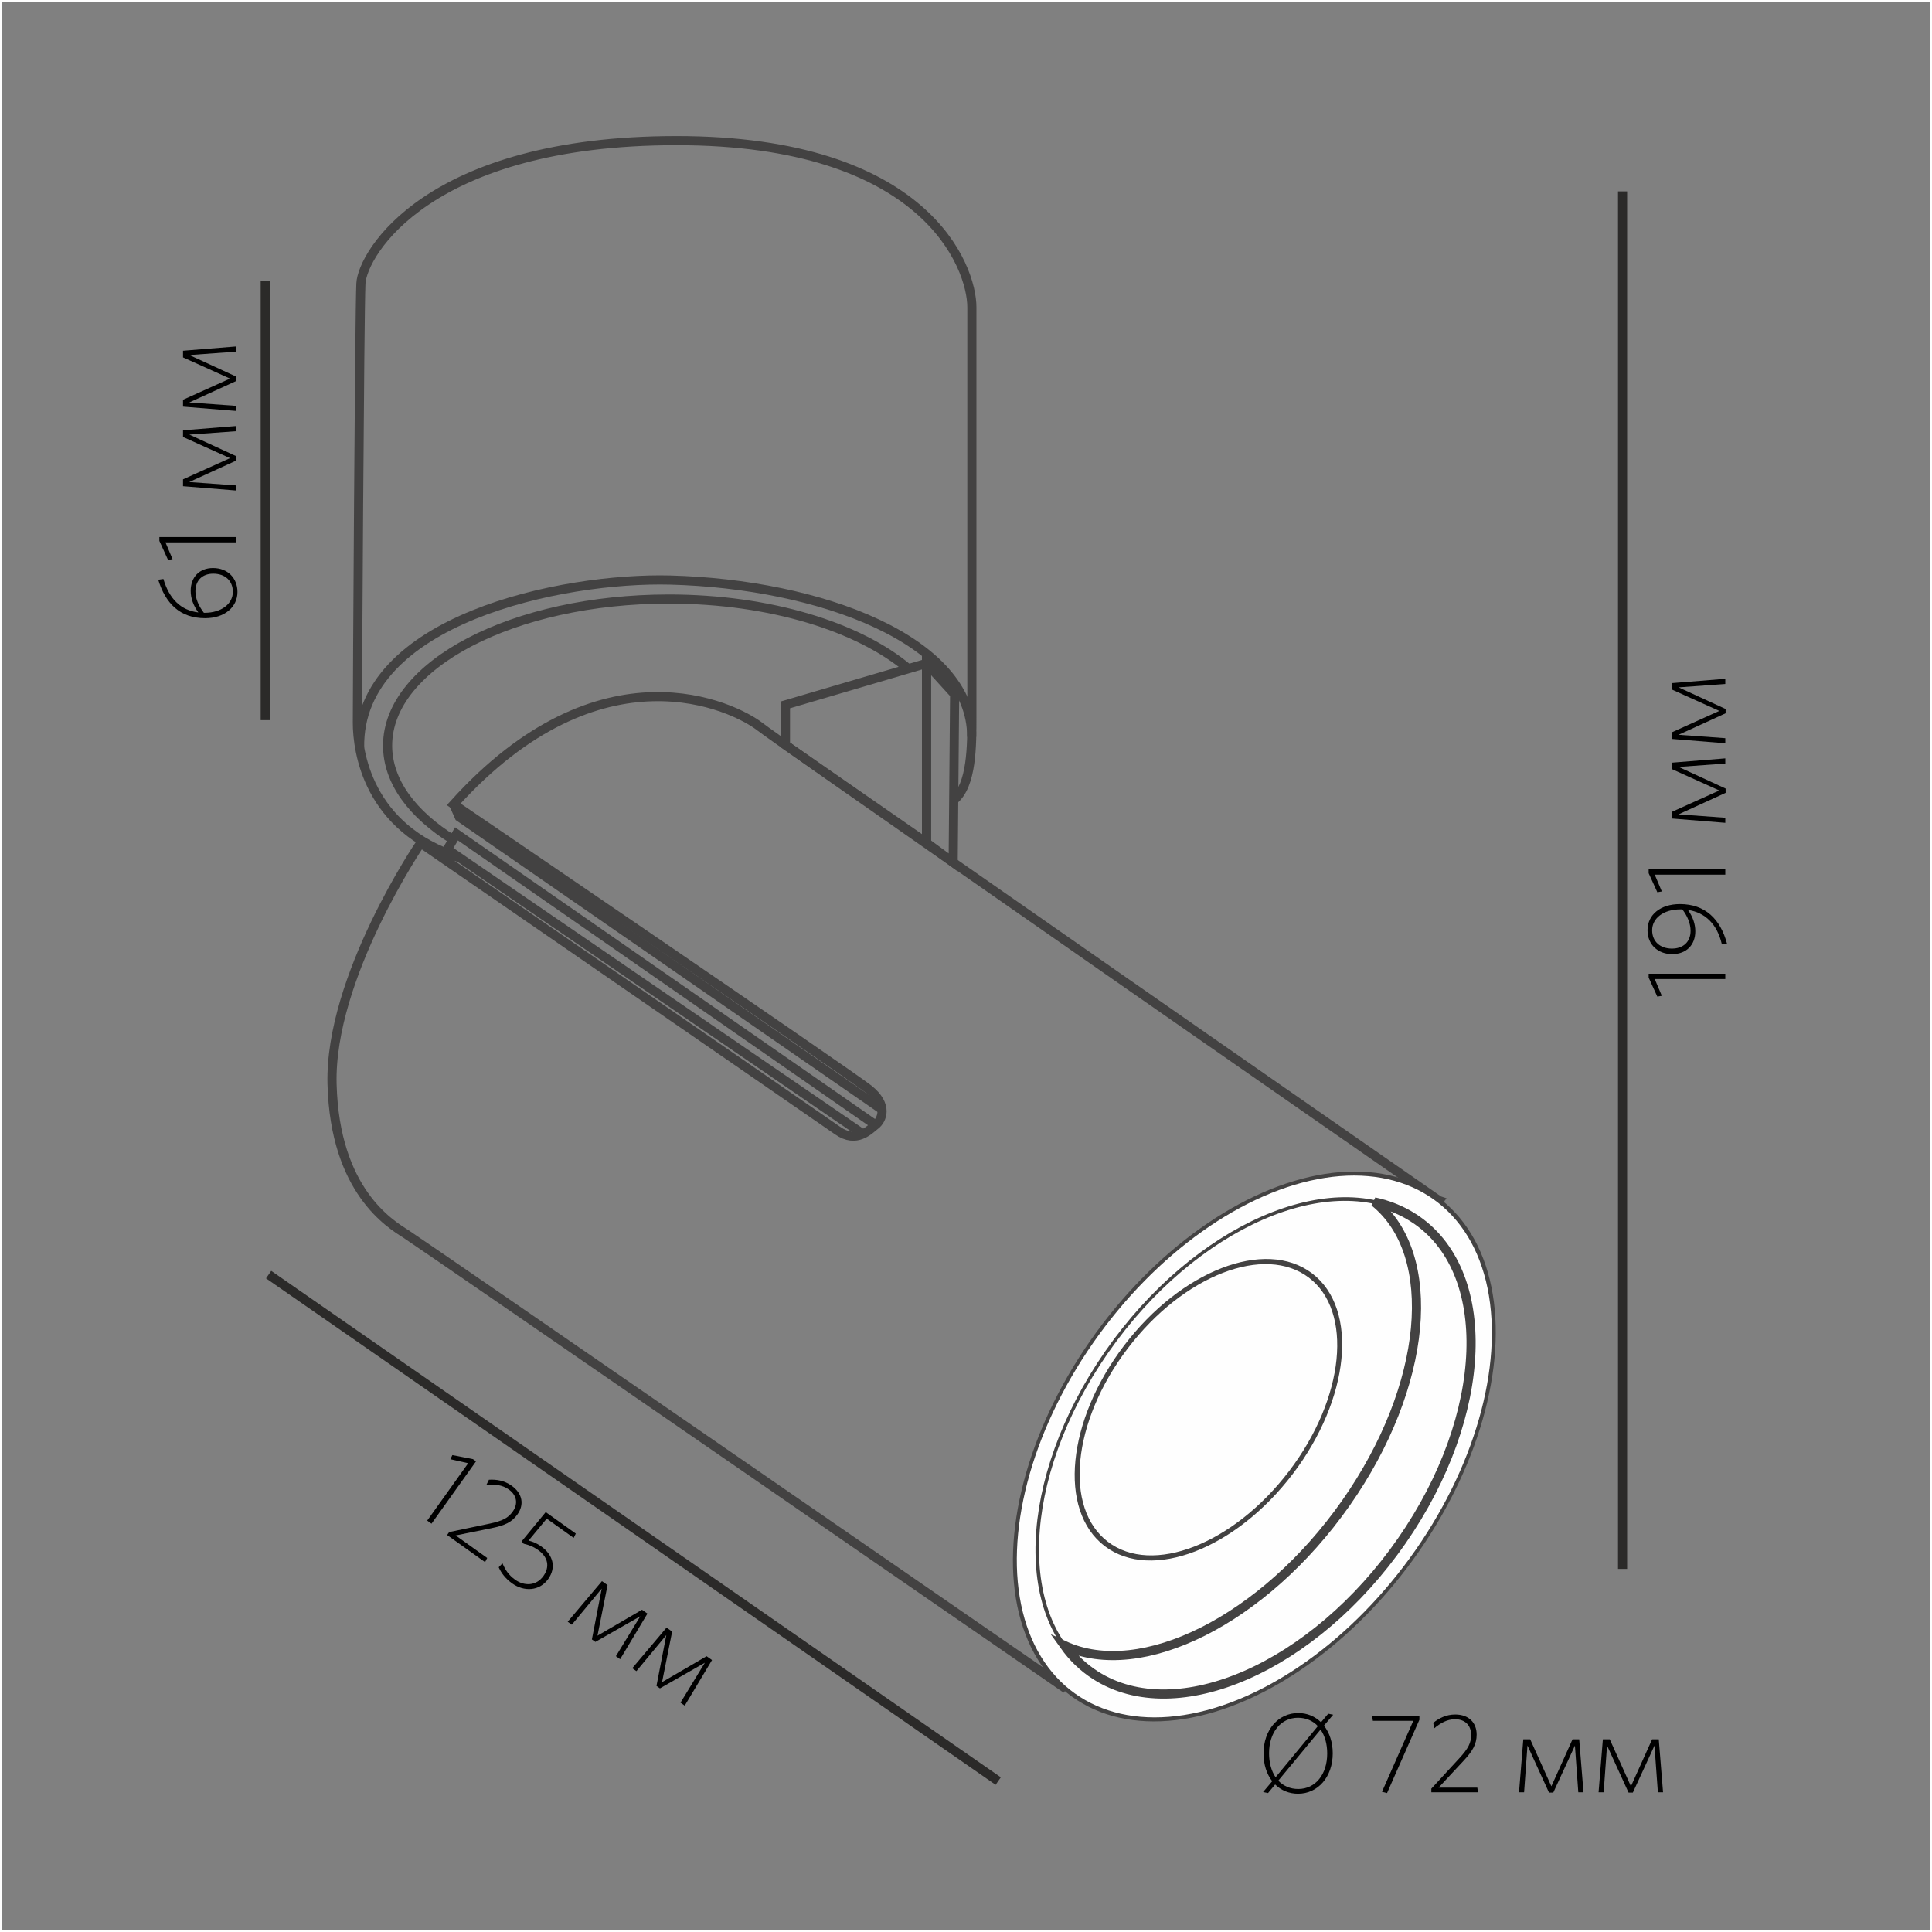 <?xml version="1.0" encoding="UTF-8"?>
<!DOCTYPE svg PUBLIC "-//W3C//DTD SVG 1.1//EN" "http://www.w3.org/Graphics/SVG/1.1/DTD/svg11.dtd">
<!-- Creator: CorelDRAW X6 -->
<svg xmlns="http://www.w3.org/2000/svg" xml:space="preserve" width="500px" height="500px" version="1.1" style="shape-rendering:geometricPrecision; text-rendering:geometricPrecision; image-rendering:optimizeQuality; fill-rule:evenodd; clip-rule:evenodd"
viewBox="0 0 500000 500000"
 xmlns:xlink="http://www.w3.org/1999/xlink">
 <rect x="0" y="0" width="500000" height="500000" fill="#808080" stroke="none"/>
 <defs>
  <style type="text/css">
   <![CDATA[
    .str0 {stroke:#FEFEFE;stroke-width:900.003}
    .str2 {stroke:#2B2A29;stroke-width:2362.21}
    .str1 {stroke:#434242;stroke-width:2362.21}
    .fil0 {fill:none}
    .fil1 {fill:#FEFEFE}
    .fil2 {fill:black;fill-rule:nonzero}
   ]]>
  </style>
 </defs>
 <g id="Слой_x0020_1">
  <rect class="fil0 str0" width="500001" height="500001"/>
  <rect class="fil0 str0" width="500001" height="500001"/>
  <g id="_720584544">
   <path class="fil0 str1" d="M372417 310712c0,0 -73732,-51227 -125737,-87516 -26778,-18685 -47796,-33410 -50022,-35141 -6550,-5094 -41033,-22291 -79244,20106 0,0 102081,69509 107357,73694 5277,4185 3458,8007 1820,9280 -1638,1274 -4912,4913 -9826,1456 -4913,-3457 -107902,-74421 -107902,-74421 0,0 -23655,34753 -22928,62411 729,27659 15103,36210 19107,38758 4003,2548 169977,117116 169977,117116l97399 -125742z"/>
   <polyline class="fil0 str1" points="117414,208160 118869,211437 228251,287130 "/>
   <polyline class="fil0 str1" points="226590,291134 118141,215805 115776,219807 223309,293465 "/>
   <ellipse class="fil1 str1" transform="matrix(-0.331 -0.212 -0.268 0.385 324621 374344)" rx="127344" ry="169531"/>
   <ellipse class="fil0 str1" transform="matrix(-0.3 -0.192 -0.243 0.349 324621 374344)" rx="127344" ry="169531"/>
   <path class="fil0 str1" d="M365741 315134c-3073,-1968 -6455,-3313 -10057,-4082 16916,13605 13939,47612 -7414,78006 -21236,30230 -52986,45979 -72809,36802 2169,3046 4845,5647 8040,7693 21073,13495 56566,-2073 79275,-34773 22710,-32700 24038,-70149 2966,-83646z"/>
   <ellipse class="fil0 str1" transform="matrix(-0.405 -0.308 -0.356 0.468 312739 364841)" rx="52734" ry="74218"/>
   <polygon class="fil0 str1" points="247059,179686 239781,171680 239781,218120 246680,223196 "/>
   <polygon class="fil0 str1" points="203274,192800 203274,182415 239781,171680 239781,218120 "/>
   <path class="fil0 str1" d="M118966 221992c-23834,-7550 -26479,-27660 -26479,-34938 0,-7278 549,-106030 913,-113673 364,-7642 17284,-36989 81697,-36989 64413,0 76422,32570 76422,43123 0,10553 0,40942 0,40942 0,0 0,57773 0,65051 0,7278 66,17751 -4697,21567"/>
   <path class="fil0 str1" d="M93076 193492c-617,-33176 52531,-44104 80383,-43375 38563,1007 78060,15468 78017,40579"/>
   <path class="fil0 str1" d="M235104 173092c-12814,-10838 -35792,-18063 -62008,-18063 -40197,0 -72784,16985 -72784,37938 0,9291 6406,17800 17041,24396"/>
  </g>
  <line class="fil0 str2" x1="419919" y1="49527" x2="419919" y2= "406030" />
  <polygon class="fil2" points="446503,252002 426670,252002 426670,252993 428916,257923 430082,257719 428245,253372 446503,253372 "/>
  <path id="1" class="fil2" d="M445628 244418l1312 -233c-1691,-6272 -5600,-10208 -12167,-10208 -5036,0 -8395,2741 -8395,6767 0,3821 2805,6183 6373,6183 3718,0 5993,-2421 5993,-5891 0,-1955 -641,-3733 -1896,-5542 4462,671 7554,3645 8779,8924zm-8108 -3529c0,2975 -2017,4609 -4827,4609 -2955,0 -5118,-1750 -5118,-4754 0,-3092 2926,-5396 7286,-5396l524 0c1289,1663 2134,3646 2134,5542z"/>
  <polygon id="2" class="fil2" points="446503,224994 426670,224994 426670,225985 428916,230915 430082,230710 428245,226364 446503,226364 "/>
  <polygon id="3" class="fil2" points="446503,196264 432795,197372 432795,199093 444957,204576 432795,210060 432795,211838 446503,212948 446503,211634 434399,210759 446590,205189 446590,204081 434429,198480 446503,197605 "/>
  <polygon id="4" class="fil2" points="446503,175673 432795,176781 432795,178502 444957,183984 432795,189468 432795,191247 446503,192356 446503,191043 434399,190168 446590,184597 446590,183490 434429,177889 446503,177014 "/>
  <path class="fil2" d="M344909 453744c0,-2858 -846,-5337 -2275,-7146l2392 -2829 -1284 -263 -1866 2217c-1546,-1517 -3587,-2392 -5891,-2392 -5163,0 -8983,4346 -8983,10471 0,2888 817,5337 2246,7175l-2363 2800 1284 262 1838 -2217c1545,1517 3587,2392 5920,2392 5163,0 8983,-4345 8983,-10471zm-1429 58c0,5396 -3033,9188 -7495,9188 -2100,0 -3850,-788 -5163,-2158l10937 -13213c1109,1576 1721,3704 1721,6183zm-7554 -9246c2072,0 3850,788 5134,2159l-10938 13241c-1078,-1604 -1691,-3704 -1691,-6213 0,-5396 3033,-9188 7495,-9188z"/>
  <polygon id="1" class="fil2" points="367338,445082 367338,444120 355117,444120 355292,445344 365763,445344 357655,463719 358968,464040 "/>
  <path id="2" class="fil2" d="M382504 463836l-175 -1195 -10032 0 6445 -6922c2421,-2601 3412,-4356 3412,-6810 0,-3097 -2041,-5197 -5542,-5197 -2362,0 -4200,963 -5687,2158l234 1435c1574,-1346 3353,-2368 5395,-2368 2567,0 4170,1546 4170,4059 0,2047 -700,3476 -3063,6047l-7233 7860 0 933 12074 0z"/>
  <polygon id="3" class="fil2" points="409804,463836 408696,450128 406975,450128 401492,462290 396008,450128 394230,450128 393121,463836 394434,463836 395309,451732 400879,463923 401987,463923 407588,451761 408463,463836 "/>
  <polygon id="4" class="fil2" points="430395,463836 429287,450128 427566,450128 422084,462290 416600,450128 414821,450128 413712,463836 415025,463836 415901,451732 421471,463923 422578,463923 428179,451761 429055,463836 "/>
  <path class="fil2" d="M42288 149836l-1337 204c1861,6066 5581,9945 12134,9945 5016,0 8370,-2858 8370,-6795 0,-3529 -2479,-6183 -6330,-6183 -3529,0 -5774,2362 -5774,5891 0,1983 700,3821 1983,5600 -4540,-554 -7534,-3500 -9046,-8662zm8288 3208c0,-3004 1955,-4579 4609,-4579 3033,0 5075,1808 5075,4696 0,3150 -3034,5425 -7263,5425l-234 0c-1254,-1662 -2187,-3500 -2187,-5542z"/>
  <polygon id="1" class="fil2" points="61076,138987 41243,138987 41243,139978 43490,144908 44655,144703 42819,140357 61076,140357 "/>
  <polygon id="2" class="fil2" points="61076,110257 47368,111365 47368,113086 59530,118569 47368,124053 47368,125831 61076,126941 61076,125627 48972,124752 61164,119182 61164,118074 49002,112473 61076,111598 "/>
  <polygon id="3" class="fil2" points="61076,89666 47368,90774 47368,92495 59530,97977 47368,103461 47368,105240 61076,106349 61076,105036 48972,104161 61164,98590 61164,97483 49002,91882 61076,91007 "/>
  <line class="fil0 str2" x1="68644" y1="72698" x2="68644" y2= "186371" />
  <line class="fil0 str2" x1="69521" y1="329866" x2="258337" y2= "460936" />
  <polygon class="fil2" points="111672,394328 123195,378191 122390,377613 117072,376577 116562,377644 121165,378678 110556,393529 "/>
  <path id="1" class="fil2" d="M125536 404273l548 -1076 -8159 -5829 9261 -1878c3477,-706 5301,-1556 6720,-3549 1798,-2512 1356,-5408 -1488,-7441 -1923,-1371 -3979,-1658 -5884,-1547l-640 1296c2060,-175 4102,25 5766,1213 2088,1492 2491,3683 1037,5721 -1187,1663 -2589,2418 -6002,3135l-10441 2178 -541 761 9823 7017z"/>
  <path id="2" class="fil2" d="M141865 408657c2100,-2942 1371,-6185 -1809,-8461 -1233,-878 -2295,-1243 -3260,-1500l4698 -5676 6976 4980 549 -1111 -7785 -5558 -6226 7559 523 625c1133,267 2321,617 3765,1650 2589,1845 3011,4365 1349,6692 -1918,2682 -5043,2600 -7320,972 -1733,-1235 -2565,-2583 -3283,-4243l-977 1020c634,1422 1672,2880 3500,4183 3035,2169 7044,2023 9300,-1131z"/>
  <polygon id="3" class="fil2" points="160492,429396 167553,417599 166152,416600 154625,423308 157234,410229 155784,409195 146918,419704 147986,420467 155729,411126 153181,424283 154079,424925 165704,418284 159399,428619 "/>
  <polygon id="4" class="fil2" points="177207,441421 184268,429624 182867,428625 171340,435333 173949,422254 172499,421220 163633,431729 164701,432492 172444,423151 169896,436308 170794,436950 182419,430309 176114,440644 "/>
 </g>
</svg>
